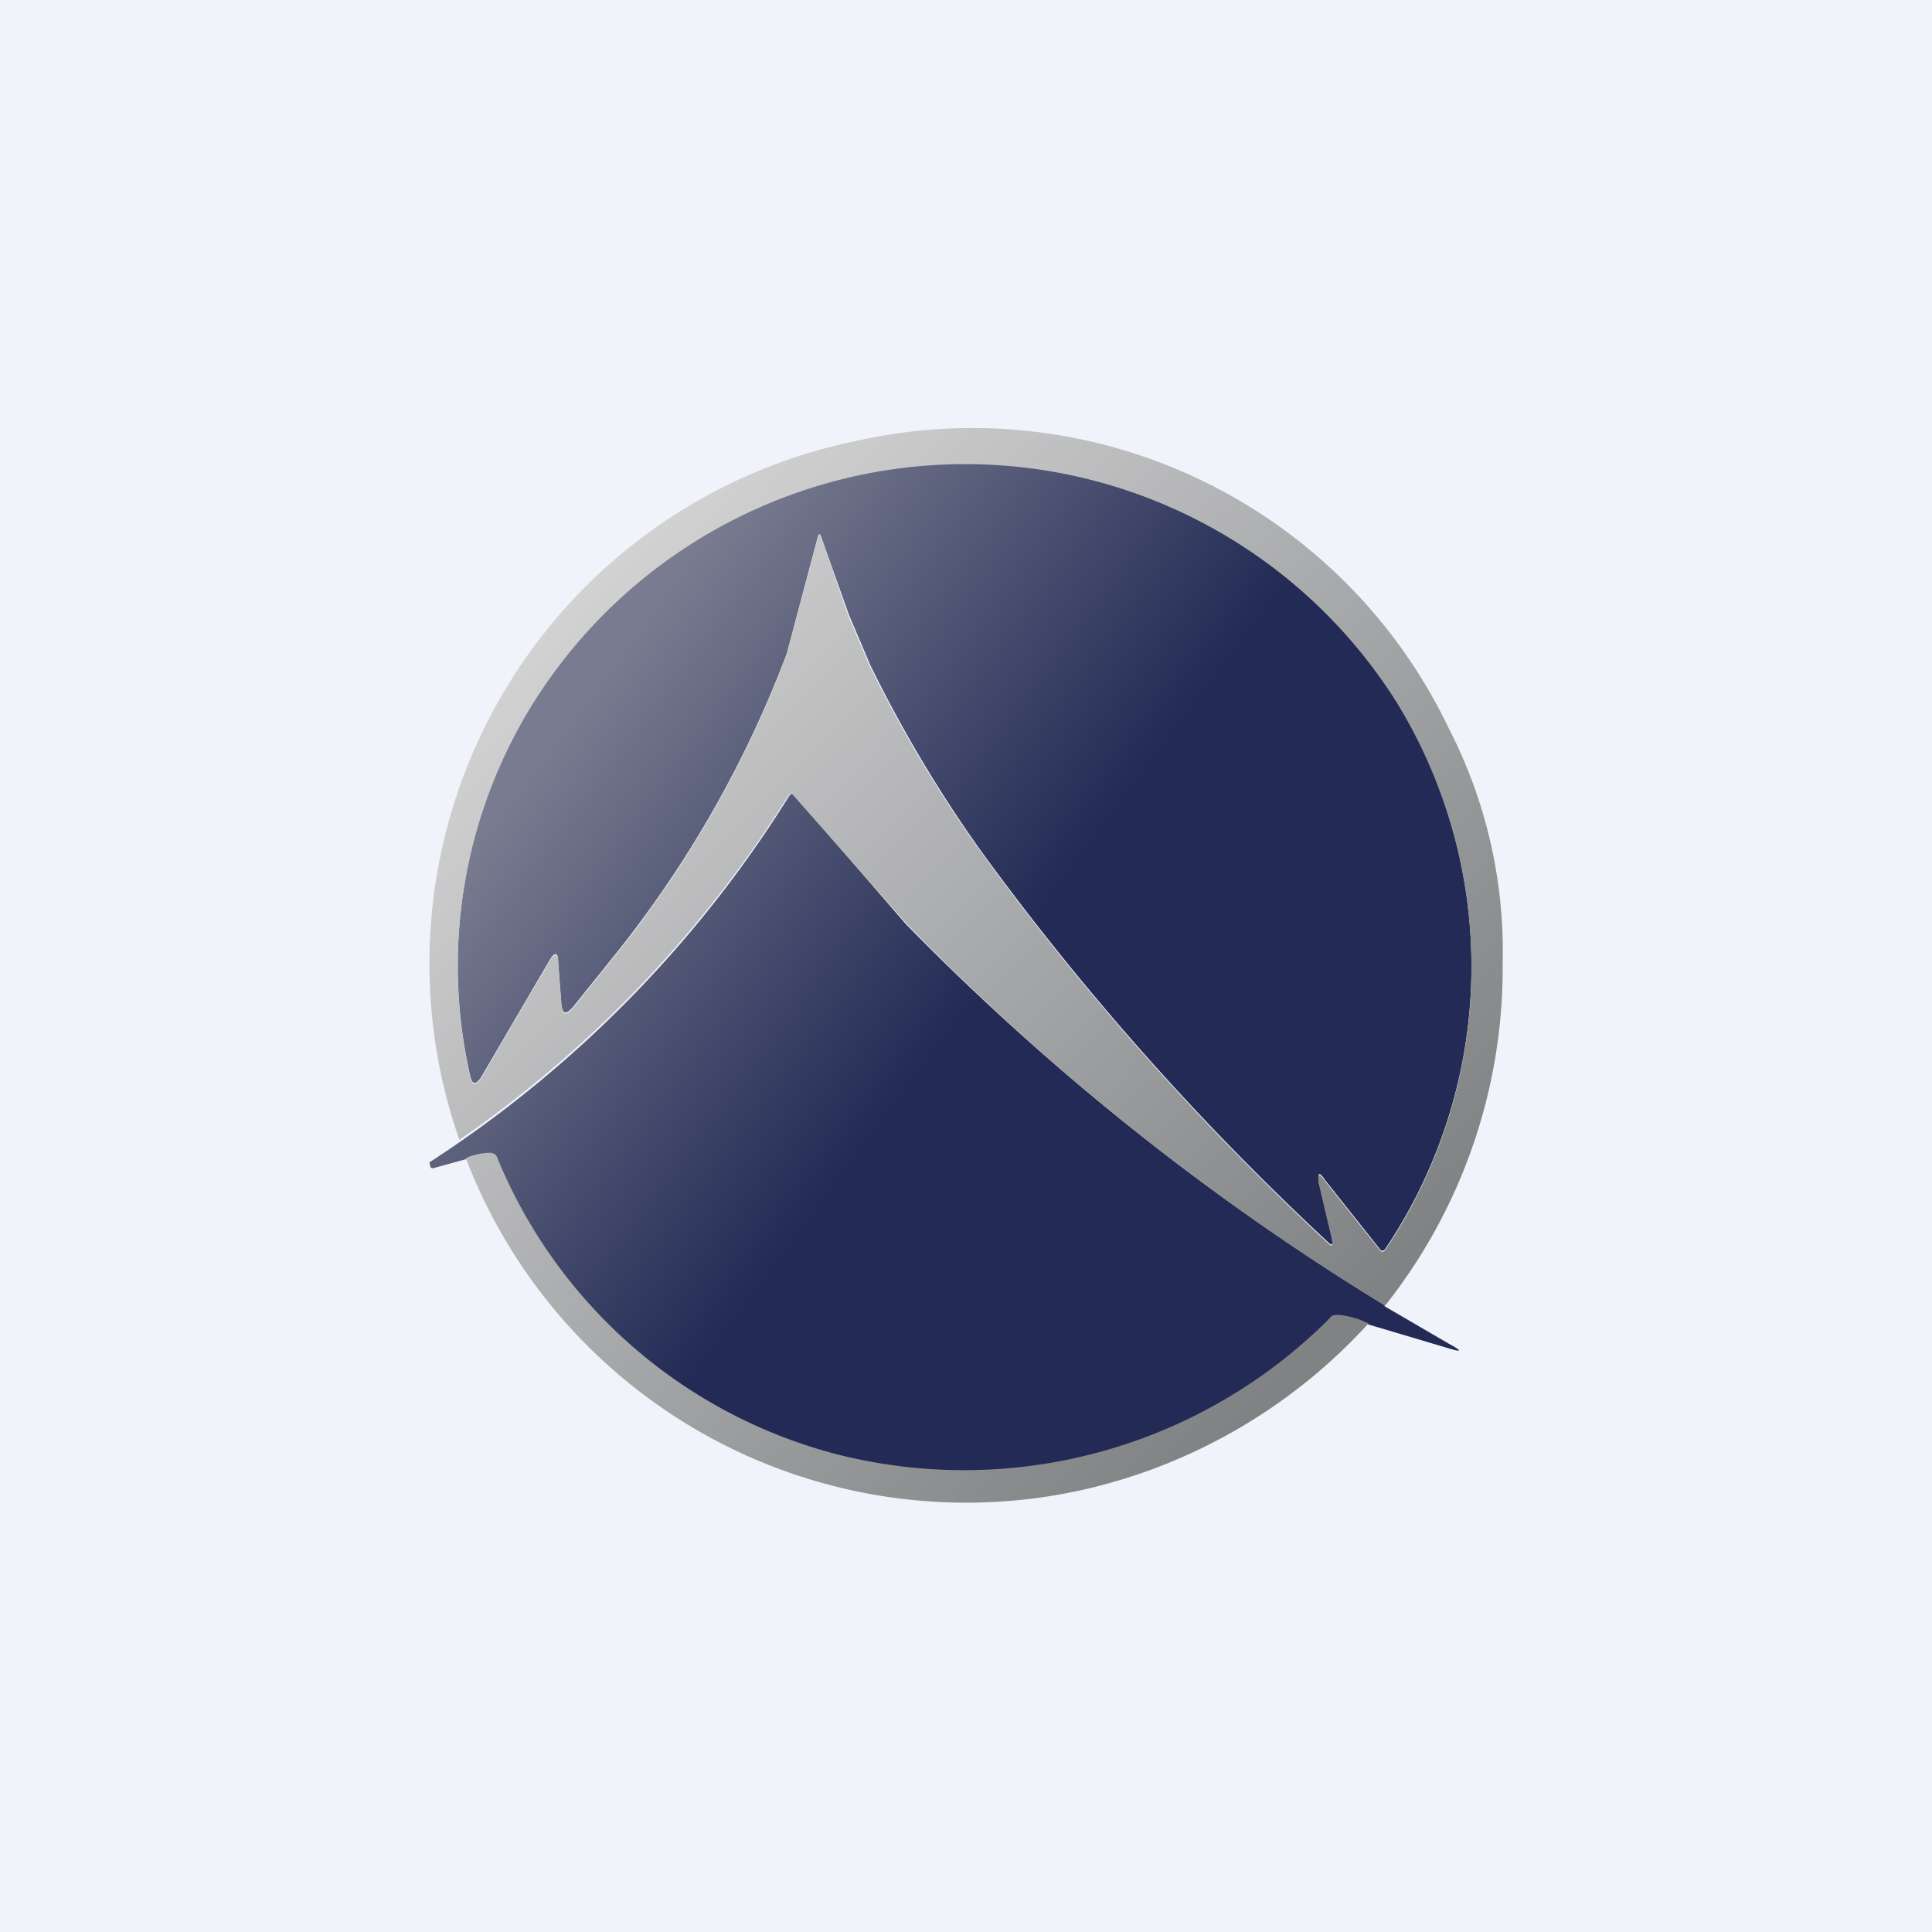 <!-- by TradingView --><svg width="18" height="18" viewBox="0 0 18 18" xmlns="http://www.w3.org/2000/svg"><path fill="#F0F3FA" d="M0 0h18v18H0z"/><path d="M9.17 7.97A12.2 12.2 0 0 1 8.11 6.2l-.2-.47L7.65 5c-.01-.03-.02-.03-.03 0l-.29 1.09a10.3 10.3 0 0 1-1.58 2.78l-.41.51c-.07.08-.1.07-.11-.03l-.03-.4c0-.07-.03-.08-.07-.02l-.65 1.11c-.05.07-.08.07-.1-.02a4.63 4.63 0 0 1 .57-3.45 4.75 4.75 0 0 1 8.06-.04 4.72 4.72 0 0 1-.1 5.1c-.02.03-.04.03-.06 0l-.5-.63c-.06-.09-.08-.08-.06.03l.12.51c.01.06 0 .07-.04.03a25.39 25.39 0 0 1-3.2-3.6Z" fill="url(#a0v4dhdzl)"/><path d="M12.9 12.16a23 23 0 0 1-4.46-3.55L7.41 7.42c-.02-.03-.04-.03-.06 0A11 11 0 0 1 4 10.83l.01.04c0 .01.02.02.04.01l.29-.08a.57.57 0 0 1 .23-.05c.03 0 .05 0 .06.04a4.7 4.7 0 0 0 5.63 2.76 4.81 4.81 0 0 0 2.13-1.26.09.09 0 0 1 .08-.03c.1 0 .19.04.28.08l.74.22c.13.04.14.03.01-.04l-.6-.35Z" fill="url(#b0v4dhdzl)"/><path fill-rule="evenodd" d="M12.9 12.16c-1.64-1-3.12-2.18-4.45-3.55L7.4 7.42c-.02-.03-.04-.03-.06 0a11 11 0 0 1-3.06 3.2 4.97 4.97 0 0 1 3.69-6.51 4.92 4.92 0 0 1 5.53 2.68A4.53 4.53 0 0 1 14 8.97a5.06 5.06 0 0 1-1.1 3.2ZM7.33 6.1a10.3 10.3 0 0 1-1.58 2.78l-.41.51c-.07.08-.1.07-.11-.03l-.03-.4c0-.07-.03-.08-.07-.02l-.65 1.11c-.05.07-.08.07-.1-.02a4.63 4.63 0 0 1 .57-3.45 4.75 4.75 0 0 1 8.06-.04 4.72 4.72 0 0 1-.1 5.1c-.02.03-.04.03-.06 0l-.5-.63c-.06-.09-.08-.08-.06.03l.12.51c.01.06 0 .07-.04.03a25.4 25.4 0 0 1-3.2-3.6A12.2 12.2 0 0 1 8.1 6.2l-.2-.47L7.65 5c-.01-.03-.02-.03-.03 0l-.29 1.09Z" fill="url(#c0v4dhdzl)"/><path d="M10.09 13.88a5.13 5.13 0 0 0 2.66-1.55.8.8 0 0 0-.28-.08c-.03 0-.06 0-.08.03a4.81 4.81 0 0 1-4.59 1.27 4.7 4.7 0 0 1-3.17-2.77.07.07 0 0 0-.06-.04.57.57 0 0 0-.23.05 4.99 4.99 0 0 0 5.75 3.09Z" fill="url(#d0v4dhdzl)"/><defs><linearGradient id="a0v4dhdzl" x1="5.14" y1="6.9" x2="8.86" y2="9.68" gradientUnits="userSpaceOnUse"><stop stop-color="#797C90"/><stop offset="1" stop-color="#222A55"/></linearGradient><linearGradient id="b0v4dhdzl" x1="5.14" y1="6.9" x2="8.86" y2="9.68" gradientUnits="userSpaceOnUse"><stop stop-color="#797C90"/><stop offset="1" stop-color="#222A55"/></linearGradient><linearGradient id="c0v4dhdzl" x1="5.42" y1="5.49" x2="12.41" y2="12.37" gradientUnits="userSpaceOnUse"><stop stop-color="#D2D2D3"/><stop offset="1" stop-color="#808284"/></linearGradient><linearGradient id="d0v4dhdzl" x1="5.42" y1="5.49" x2="12.41" y2="12.37" gradientUnits="userSpaceOnUse"><stop stop-color="#D2D2D3"/><stop offset="1" stop-color="#808284"/></linearGradient></defs></svg>